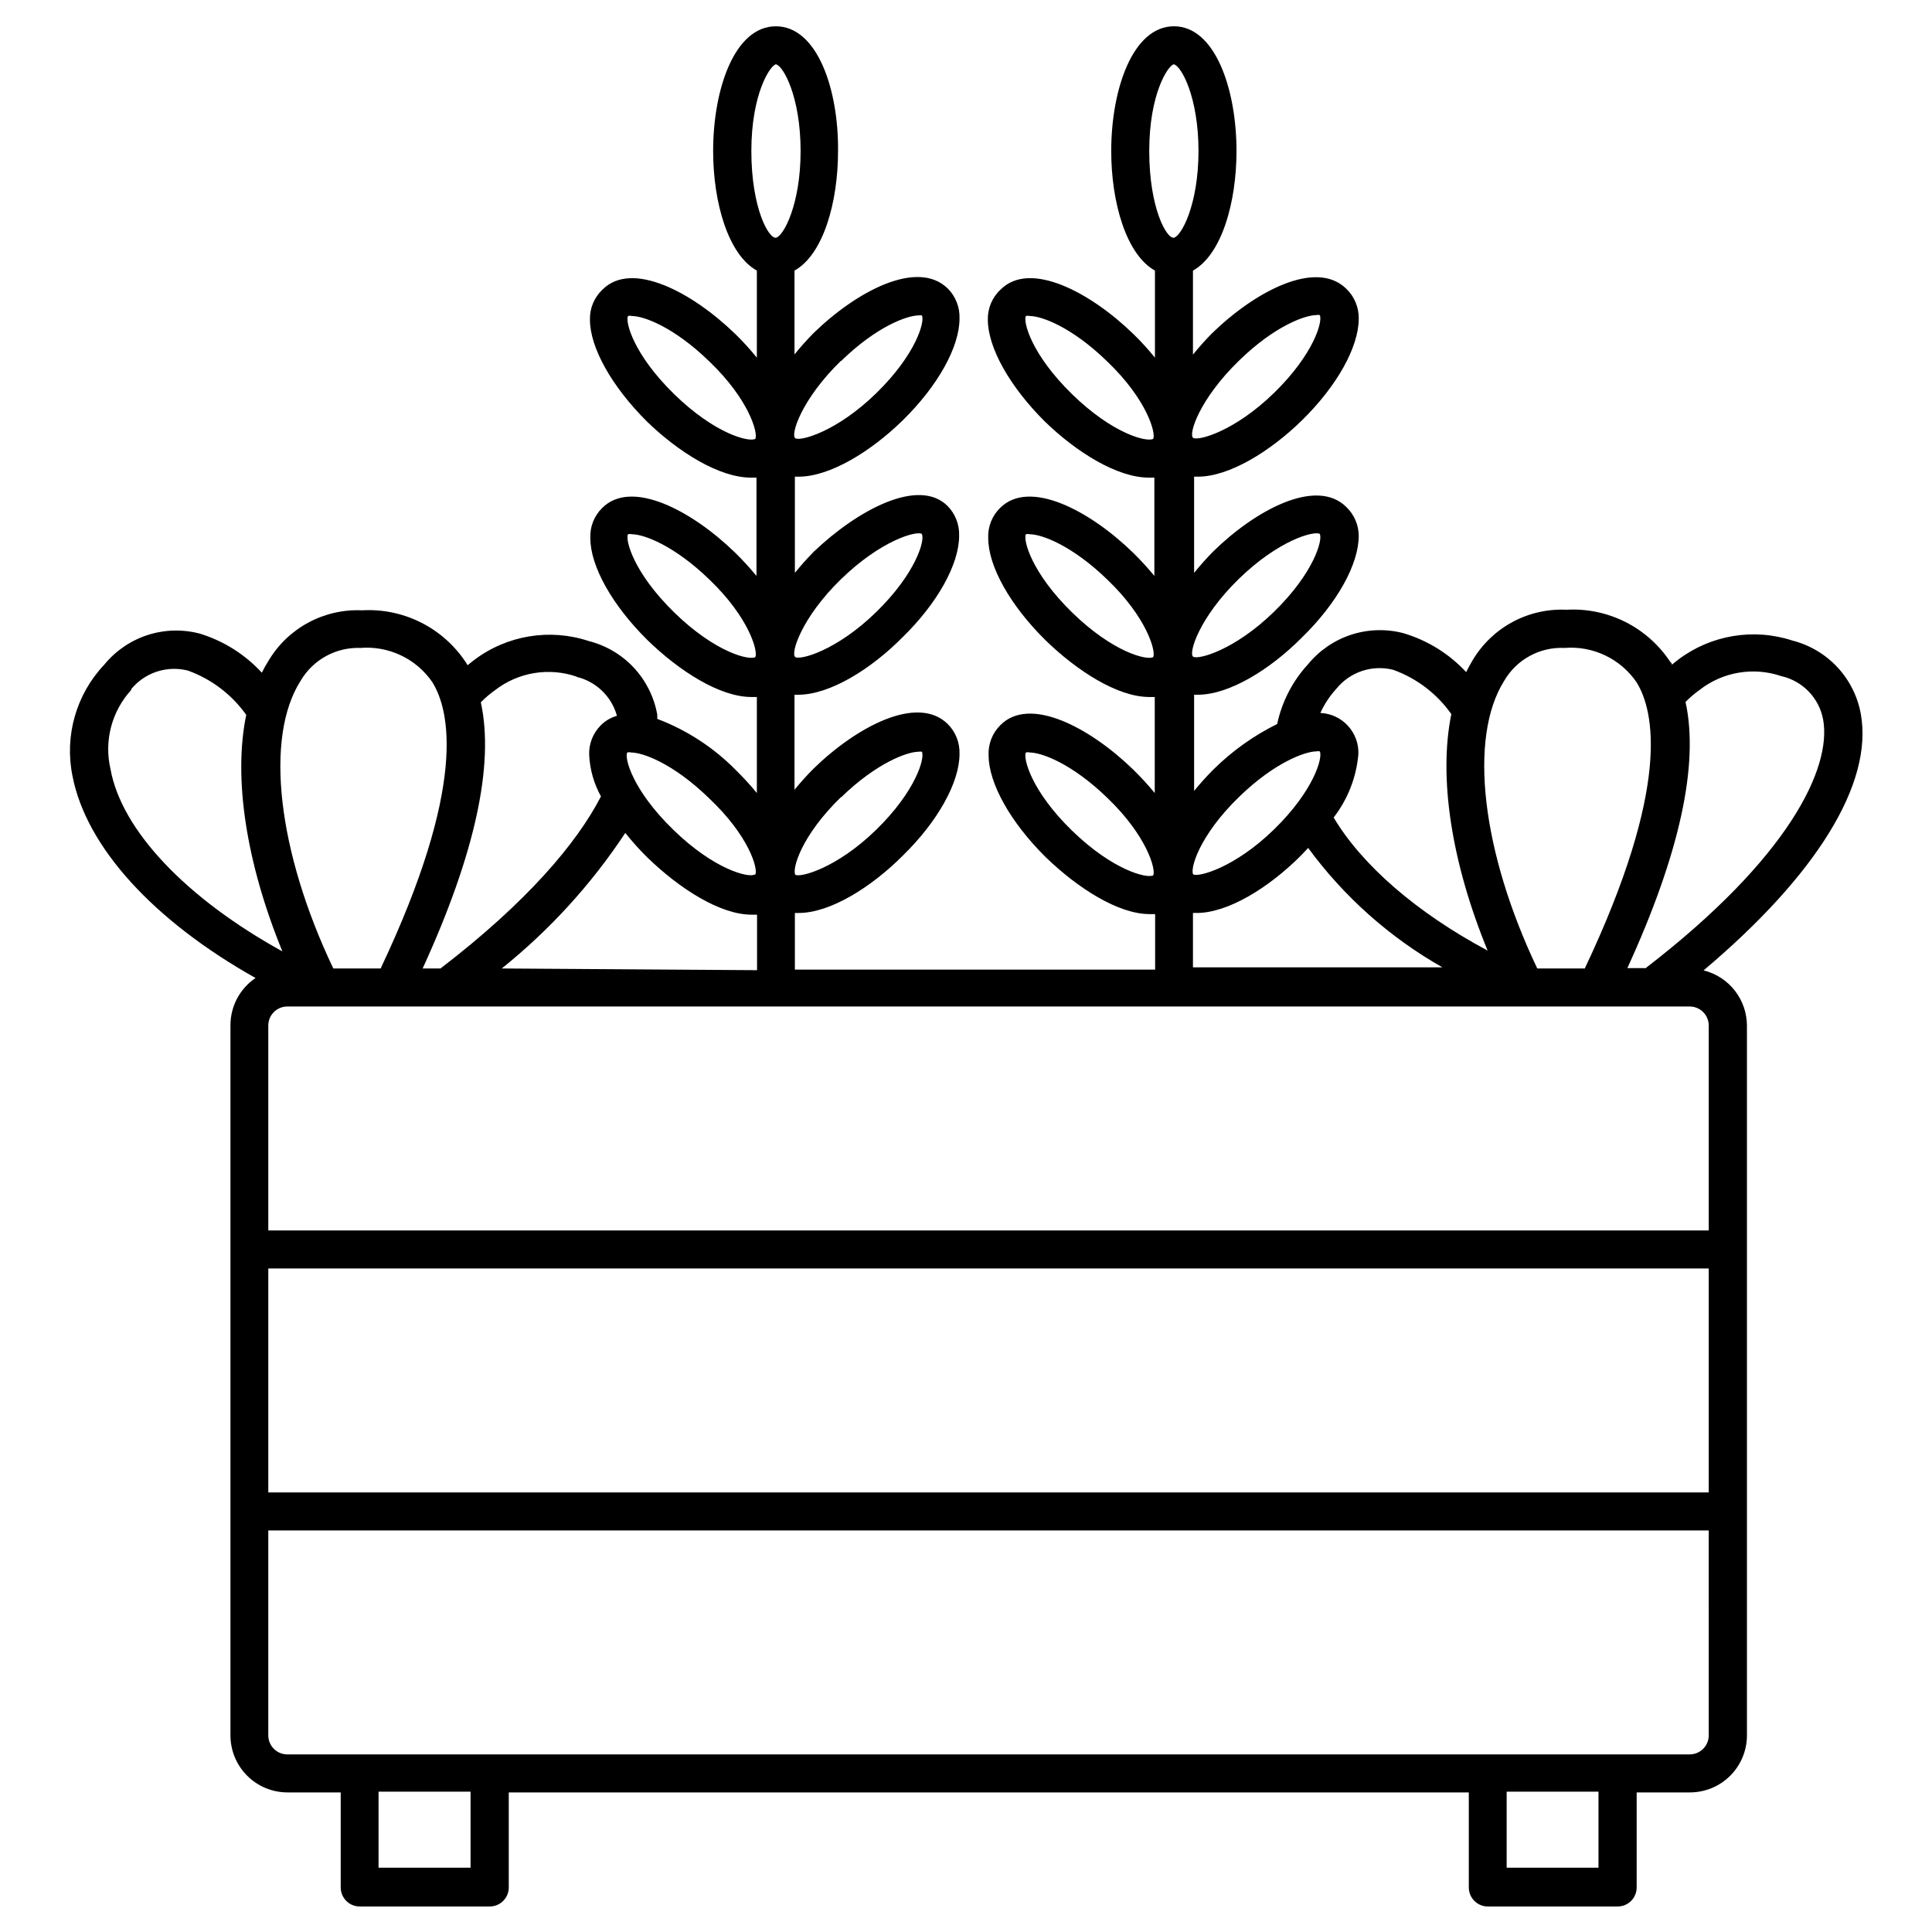 <?xml version="1.0" encoding="UTF-8"?>
<!-- Uploaded to: SVG Repo, www.svgrepo.com, Generator: SVG Repo Mixer Tools -->
<svg fill="#000000" width="800px" height="800px" version="1.1" viewBox="144 144 512 512" xmlns="http://www.w3.org/2000/svg">
 <path d="m619 313.75c-10.293-3.359-21.578-1.477-30.227 5.039l-1.715 1.359s0-0.504-0.402-0.707c-2.973-4.523-7.086-8.188-11.922-10.621-4.84-2.43-10.23-3.547-15.637-3.231-4.949-0.23-9.867 0.883-14.23 3.227-4.363 2.34-8.012 5.824-10.559 10.074-0.605 1.008-1.211 2.117-1.762 3.223-4.527-4.879-10.289-8.445-16.676-10.328-4.547-1.18-9.332-1.031-13.797 0.422-4.465 1.457-8.418 4.16-11.395 7.789-4.113 4.457-6.953 9.938-8.211 15.871-6.277 3.102-12.012 7.203-16.98 12.141-1.77 1.781-3.453 3.644-5.035 5.594v-25.492h1.008c8.312 0 19.145-6.699 27.508-15.113 9.422-9.168 15.113-19.496 15.113-27.004-0.023-2.898-1.223-5.664-3.324-7.66-7.91-7.809-23.984 0.758-35.27 11.84-1.77 1.797-3.453 3.68-5.035 5.644v-25.496h1.008c8.312 0 19.145-6.699 27.508-14.863 9.422-9.219 15.113-19.547 15.113-27.004v0.004c0.055-3.004-1.152-5.891-3.324-7.961-8.012-7.809-24.082 0.656-35.57 11.84-1.773 1.793-3.453 3.676-5.039 5.641v-22.27c7.609-4.231 11.539-18.035 11.539-31.691 0-16.426-5.691-33.051-16.574-33.051-10.883 0-16.625 16.625-16.625 33.051 0 13.652 3.981 27.457 11.586 31.691v23.078c-1.758-2.176-3.644-4.246-5.644-6.199-11.488-11.184-27.508-19.648-35.266-11.84-2.215 2.047-3.441 4.945-3.375 7.961 0 7.457 5.844 17.785 15.113 27.004 8.414 8.16 19.195 14.863 27.559 14.863h1.461v26.047c-1.77-2.148-3.656-4.199-5.641-6.148-11.488-11.184-27.508-19.648-35.266-11.84h-0.004c-2.121 2.094-3.254 4.984-3.121 7.961 0 7.508 5.844 17.836 15.113 27.004 8.414 8.211 19.195 15.113 27.559 15.113h1.461v25.445c-1.773-2.148-3.656-4.199-5.644-6.148-11.488-11.184-27.508-19.699-35.266-11.84-2.121 2.094-3.254 4.984-3.125 7.961 0 7.457 5.844 17.836 15.113 27.004 8.414 8.16 19.195 15.113 27.559 15.113h1.461v14.711l-95.469 0.004v-15.016h1.008c8.312 0 19.145-6.75 27.508-15.113 9.422-9.168 15.113-19.547 15.113-27.004 0.113-2.973-1.02-5.859-3.125-7.961-8.012-7.859-24.082 0.656-35.57 11.84h0.004c-1.773 1.777-3.453 3.644-5.039 5.594v-25.191h1.008c8.312 0 19.145-6.699 27.508-15.113 9.422-9.168 15.113-19.496 15.113-27.004 0.113-2.973-1.02-5.859-3.121-7.961-7.66-7.508-23.73 1.059-35.367 12.141-1.773 1.797-3.457 3.68-5.039 5.644v-25.496h1.008c8.312 0 19.145-6.699 27.508-14.863 9.422-9.219 15.113-19.547 15.113-27.004v0.004c0.121-2.992-1.012-5.894-3.125-8.012-8.012-7.809-24.082 0.656-35.57 11.84h0.004c-1.773 1.793-3.453 3.68-5.039 5.641v-22.219c7.609-4.231 11.539-18.035 11.539-31.691 0.148-16.422-5.543-33.047-16.477-33.047-10.934 0-16.625 16.625-16.625 33.051 0 13.652 3.981 27.457 11.586 31.691v23.074c-1.758-2.176-3.641-4.246-5.641-6.199-11.488-11.184-27.508-19.648-35.266-11.84-2.195 2.059-3.406 4.953-3.328 7.961 0 7.457 5.844 17.785 15.113 27.004 8.414 8.16 19.195 14.863 27.559 14.863h1.461v26.047h0.004c-1.773-2.148-3.656-4.199-5.644-6.148-11.488-11.184-27.508-19.648-35.266-11.84-2.121 2.094-3.258 4.984-3.125 7.961 0 7.508 5.844 17.836 15.113 27.004 8.414 8.211 19.195 15.113 27.559 15.113h1.461v25.445c-1.77-2.148-3.652-4.199-5.641-6.148-5.867-5.938-12.949-10.543-20.758-13.5 0.023-0.387 0.023-0.773 0-1.16-0.832-4.633-2.977-8.934-6.184-12.383-3.207-3.445-7.34-5.898-11.902-7.062-10.371-3.449-21.773-1.562-30.48 5.039l-1.715 1.359c-0.102-0.254-0.238-0.488-0.402-0.707-2.973-4.523-7.082-8.188-11.922-10.621-4.836-2.43-10.23-3.547-15.637-3.234-4.938-0.219-9.848 0.902-14.199 3.242-4.356 2.34-7.996 5.816-10.535 10.059-0.664 1.043-1.27 2.117-1.816 3.227-4.481-4.875-10.188-8.461-16.523-10.379-4.547-1.18-9.332-1.035-13.797 0.422-4.465 1.457-8.418 4.16-11.395 7.789-7.469 7.871-10.629 18.891-8.465 29.523 3.629 18.844 21.512 38.391 48.516 53.555h0.004c-4.152 2.805-6.644 7.484-6.652 12.496v188.22c0 4.008 1.594 7.852 4.426 10.688 2.836 2.836 6.68 4.426 10.688 4.426h14.105v25.191h0.004c0 1.336 0.531 2.617 1.473 3.562 0.945 0.945 2.227 1.477 3.562 1.477h34.461c1.336 0 2.617-0.531 3.562-1.477 0.945-0.945 1.477-2.227 1.477-3.562v-25.191h254.42v25.191h0.004c0 1.336 0.527 2.617 1.473 3.562 0.945 0.945 2.227 1.477 3.562 1.477h34.41c1.336 0 2.617-0.531 3.562-1.477 0.945-0.945 1.477-2.227 1.477-3.562v-25.191h14.105c4.012 0 7.856-1.59 10.688-4.426 2.836-2.836 4.43-6.68 4.43-10.688v-188.12c-0.016-3.367-1.152-6.633-3.234-9.281-2.082-2.648-4.984-4.523-8.254-5.332 29.875-25.191 44.988-49.473 41.664-67.965v0.004c-0.84-4.641-2.996-8.941-6.211-12.391-3.215-3.445-7.356-5.898-11.926-7.059zm-27.207 96.984c1.34 0 2.621 0.531 3.562 1.477 0.945 0.941 1.477 2.223 1.477 3.562v54.309h-381.73v-54.309c0-2.785 2.254-5.039 5.035-5.039zm5.039 193.16c0 1.336-0.531 2.617-1.477 3.562-0.941 0.945-2.223 1.477-3.562 1.477h-371.66c-2.781 0-5.035-2.258-5.035-5.039v-54.312h381.73zm0-64.387h-381.73v-59.348h381.73zm-418.16-212.76c1.773-2.199 4.141-3.84 6.816-4.734 2.68-0.895 5.559-1 8.297-0.305 6.234 2.242 11.629 6.34 15.469 11.738-3.477 16.777 0 39.246 9.574 62.676-25.395-14.008-42.625-32.043-45.547-48.316-1.75-7.516 0.348-15.406 5.59-21.059zm60.758-11.035c3.707-0.312 7.434 0.359 10.797 1.953s6.242 4.047 8.348 7.117c4.734 7.609 9.117 27.66-13.703 75.875l-12.543-0.004c-14.711-30.883-18.289-61.109-8.668-76.227 1.621-2.766 3.961-5.039 6.777-6.574 2.812-1.535 5.992-2.277 9.195-2.141zm57.332 7.656h0.004c2.551 0.602 4.891 1.879 6.777 3.695 1.891 1.816 3.254 4.109 3.953 6.633-1.598 0.453-3.055 1.301-4.234 2.469-2.117 2.094-3.254 4.984-3.121 7.961 0.191 3.836 1.262 7.574 3.121 10.934-6.398 12.395-19.598 28.012-42.523 45.594h-4.734c13.855-30.23 19.043-54.008 15.418-70.535v0.004c1.16-1.188 2.426-2.266 3.777-3.227 6.188-4.789 14.383-6.117 21.766-3.527zm47.207 52.395c-1.562 0.906-10.629-1.258-21.512-11.84-10.883-10.578-13-19.043-12.242-20.504v0.004c0.348-0.094 0.711-0.094 1.059 0 3.074 0 11.082 2.871 20.504 11.992 10.734 10.074 13.152 18.84 12.395 20.352zm169.23-54.258c6.227 2.234 11.609 6.336 15.418 11.738-3.426 16.777 0 39.246 9.621 62.676-18.844-10.078-33.301-22.672-40.809-35.266 3.738-4.836 6.012-10.641 6.551-16.727 0.125-2.793-0.871-5.523-2.762-7.582-1.887-2.062-4.519-3.285-7.312-3.402 1.062-2.344 2.492-4.504 4.231-6.398 1.766-2.191 4.125-3.832 6.793-4.727 2.672-0.895 5.543-1 8.27-0.312zm45.344-5.793c3.707-0.312 7.434 0.359 10.797 1.953s6.242 4.047 8.348 7.117c4.734 7.609 9.117 27.66-13.703 75.875l-12.594-0.004c-14.711-30.883-18.289-61.109-8.766-76.227 1.617-2.789 3.973-5.078 6.809-6.617 2.836-1.539 6.039-2.262 9.262-2.098zm-86.203 39.5c9.473-9.219 17.633-12.09 20.504-12.09l0.004-0.004c0.297-0.07 0.609-0.07 0.906 0 0.855 1.613-1.562 10.379-12.09 20.656-10.531 10.277-20.152 12.746-21.461 11.941-0.859-1.461 1.559-10.227 12.137-20.504zm107.66 45.344h-4.734c13.855-30.23 19.043-54.008 15.418-70.535 1.16-1.184 2.426-2.266 3.777-3.223 6.121-4.758 14.223-6.117 21.562-3.629 2.793 0.621 5.336 2.051 7.32 4.109 1.98 2.062 3.309 4.664 3.816 7.477 2.266 12.746-9.02 36.578-47.16 65.898zm-86.25-115.07c0.855 1.562-1.562 10.328-12.09 20.605-10.531 10.277-20.152 12.797-21.461 11.941-1.309-0.855 1.562-10.379 12.141-20.656 10.578-10.281 19.898-12.75 21.41-11.891zm-21.41-45.898c9.473-9.27 17.633-12.09 20.504-12.09v-0.004c0.297-0.07 0.609-0.07 0.906 0 0.855 1.613-1.562 10.328-12.09 20.605-10.531 10.277-20.152 12.797-21.461 11.941-1.312-0.855 1.559-10.176 12.137-20.453zm-17.281-78.543c1.965 0.352 6.551 8.664 6.551 22.973s-4.586 22.57-6.5 22.973c-1.914 0.402-6.551-7.809-6.551-22.973s4.988-22.672 6.5-22.973zm-39.199 66.703c0.348-0.094 0.711-0.094 1.059 0 3.074 0 11.082 2.871 20.504 12.043 10.531 10.078 12.949 18.992 12.191 20.504-1.613 0.957-10.68-1.258-21.512-11.84s-12.996-19.195-12.242-20.707zm0 57.836c0.348-0.09 0.711-0.09 1.059 0 3.074 0 11.082 2.871 20.504 11.992 10.531 10.078 12.949 19.043 12.191 20.555-1.613 0.957-10.68-1.258-21.512-11.84-10.832-10.578-12.996-19.246-12.242-20.707zm0 57.836v0.004c0.348-0.094 0.711-0.094 1.059 0 3.074 0 11.082 2.871 20.504 11.992 10.531 10.078 12.949 19.043 12.191 20.555-1.562 0.906-10.629-1.258-21.512-11.84-10.879-10.582-12.996-19.246-12.242-20.707zm44.285 42.523h1.008c8.312 0 19.145-6.75 27.508-15.113l2.016-2.117c9.492 12.941 21.613 23.723 35.57 31.641h-66.102zm-183.18 14.711c12.715-10.199 23.762-22.32 32.746-35.922 1.828 2.305 3.797 4.492 5.894 6.551 8.414 8.16 19.195 15.113 27.559 15.113h1.461v14.711zm89.93-45.344c9.473-9.219 17.633-12.09 20.504-12.09 0.301-0.07 0.609-0.07 0.906 0 0.855 1.613-1.562 10.379-12.09 20.656-10.531 10.277-20.152 12.746-21.461 11.941-0.859-1.562 1.559-10.328 12.141-20.605zm21.41-69.727c0.855 1.562-1.562 10.328-12.09 20.605-10.531 10.277-20.152 12.797-21.461 11.941-1.309-0.855 1.562-10.379 12.141-20.656 10.578-10.277 19.898-12.848 21.41-11.988zm-21.41-45.898c9.473-9.27 17.633-12.09 20.504-12.09 0.301-0.07 0.609-0.07 0.906 0 0.855 1.613-1.562 10.328-12.09 20.605-10.531 10.277-20.152 12.797-21.461 11.941-1.312-0.855 1.559-10.277 12.141-20.555zm-17.281-78.641c1.965 0.352 6.551 8.664 6.551 22.973s-4.586 22.57-6.5 22.973c-1.914 0.402-6.551-7.809-6.551-22.973s4.988-22.672 6.5-22.973zm-39.195 66.703c0.348-0.094 0.711-0.094 1.059 0 3.074 0 11.082 2.871 20.504 12.043 10.531 10.078 12.949 18.992 12.191 20.504-1.613 0.957-10.68-1.258-21.512-11.84-10.832-10.582-13-19.195-12.242-20.707zm0 57.836c0.348-0.09 0.711-0.09 1.059 0 3.074 0 11.082 2.871 20.504 11.992 10.531 10.078 12.949 19.043 12.191 20.555-1.613 0.957-10.68-1.258-21.512-11.84-10.832-10.578-13-19.246-12.242-20.707zm-41.715 353.38h-24.387v-20.152h24.383zm298.91 0h-24.336v-20.152h24.336z"/>
</svg>